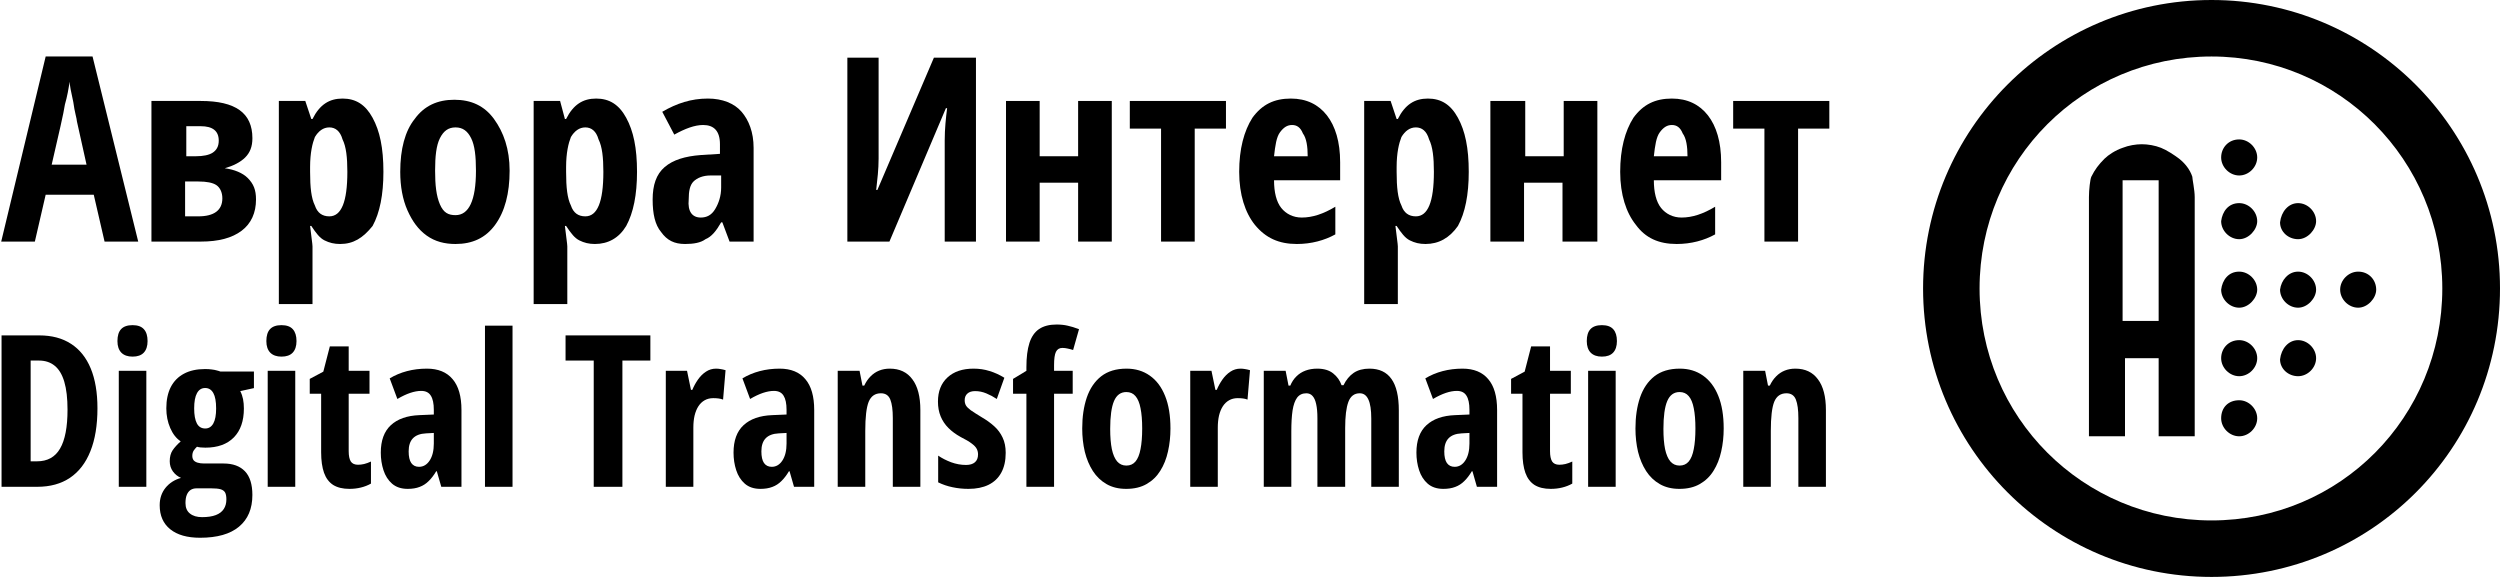 <svg width="208" height="48" viewBox="0 0 208 48" fill="none" xmlns="http://www.w3.org/2000/svg">
<g clip-path="url(#clip0_141_294)">
<path d="M186.3 11.6C185.4 11.6 184.8 12.3 184.8 13.1C184.8 13.9 185.5 14.6 186.3 14.6C187.1 14.6 187.8 13.9 187.8 13.1C187.8 12.3 187.1 11.6 186.3 11.6Z" fill="black"/>
<path d="M191.2 28.3C190.4 28.3 189.8 29 189.7 29.9C189.7 30.7 190.4 31.3 191.2 31.3C192 31.3 192.7 30.6 192.7 29.8C192.7 29 192 28.3 191.2 28.3Z" fill="black"/>
<path d="M186.3 16.9C185.4 16.9 184.9 17.6 184.8 18.4C184.8 19.2 185.5 19.9 186.3 19.9C187.1 19.9 187.8 19.1 187.8 18.4C187.8 17.6 187.1 16.9 186.3 16.9Z" fill="black"/>
<path d="M191.2 22.6C190.4 22.6 189.8 23.3 189.7 24.1C189.7 24.9 190.4 25.6 191.2 25.6C192 25.6 192.7 24.8 192.7 24.1C192.7 23.3 192 22.6 191.2 22.6Z" fill="black"/>
<path d="M196.2 22.6C195.4 22.6 194.7 23.3 194.7 24.1C194.7 24.9 195.4 25.6 196.2 25.6C197 25.6 197.7 24.8 197.7 24.1C197.7 23.3 197.1 22.6 196.2 22.6Z" fill="black"/>
<path d="M191.2 16.9C190.4 16.9 189.8 17.6 189.7 18.5C189.7 19.3 190.4 19.9 191.2 19.9C192 19.9 192.7 19.1 192.7 18.4C192.7 17.6 192 16.9 191.2 16.9Z" fill="black"/>
<path d="M184 0C170.7 0 160 10.8 160 24C160 37.2 170.7 48 184 48C197.3 48 208 37.3 208 24C208 10.7 197.2 0 184 0ZM184 43.3C173.3 43.3 164.7 34.7 164.7 24C164.7 13.3 173.3 4.7 184 4.7C194.6 4.7 203.2 13.3 203.2 24C203.2 34.7 194.7 43.3 184 43.3Z" fill="black"/>
<path d="M186.3 22.6C185.4 22.6 184.9 23.3 184.8 24.1C184.8 24.9 185.5 25.6 186.3 25.6C187.1 25.6 187.8 24.8 187.8 24.1C187.8 23.3 187.1 22.6 186.3 22.6Z" fill="black"/>
<path d="M186.3 33.3C185.4 33.3 184.8 33.9 184.8 34.8C184.8 35.6 185.5 36.3 186.3 36.3C187.1 36.3 187.8 35.6 187.8 34.8C187.8 34 187.1 33.3 186.3 33.3Z" fill="black"/>
<path d="M186.3 28.3C185.4 28.3 184.8 29 184.8 29.8C184.8 30.6 185.5 31.3 186.3 31.3C187.1 31.3 187.8 30.6 187.8 29.8C187.8 29 187.1 28.3 186.3 28.3Z" fill="black"/>
<path d="M181.3 13.2C180.9 12.9 180.3 12.5 179.8 12.3C179.3 12.1 178.7 12 178.2 12C177.7 12 177.1 12.1 176.6 12.3C176 12.5 175.4 12.9 175.1 13.2C174.6 13.7 174.3 14.1 174 14.7C173.9 14.9 173.8 15.8 173.8 16.4V36.3H176.8V29.8H179.6V36.3H182.6V16.4C182.6 15.8 182.4 14.9 182.4 14.7C182.2 14.1 181.8 13.6 181.3 13.2ZM179.6 26.7H176.6V15H179.6V26.7Z" fill="black"/>
<path d="M94 10.7H96.6V20.1H99.4V10.7H102V8.4H94V10.7Z" fill="black"/>
<path d="M3.8 4.7L0.1 20.1H2.9L3.8 16.2H7.8L8.7 20.1H11.5L7.7 4.7H3.8ZM4.3 13.7C4.9 11.1 5.3 9.4 5.4 8.7C5.6 8 5.7 7.4 5.8 6.8C5.8 7.1 5.9 7.6 6.1 8.5C6.2 9.3 6.4 9.9 6.4 10.1L7.2 13.7H4.3Z" fill="black"/>
<path d="M89.7 13H86.5V8.4H83.7V20.1H86.5V15.2H89.7V20.1H92.5V8.4H89.7V13Z" fill="black"/>
<path d="M49.6 8.2C48.5 8.2 47.7 8.7 47.1 9.9H47L46.6 8.4H44.4V25.3H47.2V20.5C47.2 20.3 47.1 19.7 47 18.8H47.1C47.5 19.4 47.8 19.8 48.2 20C48.6 20.2 49 20.3 49.5 20.3C50.6 20.3 51.5 19.8 52.1 18.8C52.7 17.7 53 16.2 53 14.3C53 12.3 52.7 10.9 52.1 9.8C51.5 8.7 50.7 8.2 49.6 8.2ZM48.7 18C48.1 18 47.7 17.7 47.5 17.1C47.2 16.5 47.1 15.6 47.1 14.3V13.9C47.1 12.7 47.3 11.9 47.5 11.4C47.8 10.9 48.2 10.6 48.7 10.6C49.2 10.6 49.6 10.9 49.8 11.6C50.1 12.2 50.2 13.1 50.2 14.3C50.2 16.8 49.7 18 48.7 18Z" fill="black"/>
<path d="M28.5 8.2C27.4 8.2 26.6 8.7 26 9.9H25.9L25.4 8.4H23.2V25.3H26V20.5C26 20.3 25.9 19.7 25.8 18.8H25.9C26.3 19.4 26.6 19.8 27 20C27.4 20.2 27.8 20.3 28.3 20.3C29.4 20.3 30.2 19.8 31 18.8C31.6 17.7 31.9 16.2 31.9 14.3C31.9 12.3 31.6 10.9 31 9.8C30.4 8.7 29.6 8.2 28.5 8.2ZM27.4 18C26.8 18 26.4 17.7 26.2 17.1C25.9 16.5 25.8 15.6 25.8 14.3V13.9C25.8 12.7 26 11.9 26.2 11.4C26.5 10.9 26.9 10.6 27.4 10.6C27.9 10.6 28.3 10.9 28.5 11.6C28.8 12.2 28.9 13.1 28.9 14.3C28.9 16.8 28.4 18 27.4 18Z" fill="black"/>
<path d="M18.7 14C19.4 13.8 20 13.5 20.4 13.1C20.8 12.7 21 12.2 21 11.5C21 9.4 19.6 8.4 16.7 8.4H12.6V20.1H16.7C18.2 20.1 19.3 19.8 20.1 19.2C20.9 18.6 21.3 17.7 21.3 16.6C21.3 15.8 21.1 15.3 20.6 14.8C20.2 14.4 19.5 14.1 18.7 14ZM15.5 10.5H16.7C17.7 10.5 18.2 10.9 18.2 11.7C18.2 12.2 18 12.5 17.7 12.7C17.4 12.9 16.9 13 16.3 13H15.5V10.5ZM16.5 18H15.4V15.1H16.5C17.2 15.1 17.7 15.2 18 15.4C18.3 15.6 18.5 16 18.5 16.5C18.5 17.5 17.8 18 16.5 18Z" fill="black"/>
<path d="M73 15.8H72.9C73 14.9 73.1 14.1 73.1 13.2V4.8H70.5V20.1H74L78.7 9H78.8C78.7 9.8 78.6 10.7 78.6 11.7V20.1H81.2V4.8H77.7L73 15.8Z" fill="black"/>
<path d="M58.9 8.2C57.5 8.2 56.3 8.6 55.1 9.3L56.1 11.2C57 10.7 57.8 10.4 58.5 10.4C59.4 10.4 59.9 10.9 59.9 12V12.8L58.3 12.9C57 13 56 13.3 55.3 13.9C54.6 14.5 54.3 15.4 54.3 16.6C54.3 17.8 54.5 18.7 55 19.3C55.5 20 56.1 20.3 57 20.3C57.7 20.3 58.3 20.2 58.7 19.9C59.2 19.7 59.6 19.2 60 18.5H60.1L60.7 20.1H62.7V12.3C62.7 11 62.3 10 61.7 9.3C61.1 8.6 60.1 8.2 58.9 8.2ZM60 15.6C60 16.3 59.8 16.9 59.5 17.4C59.2 17.9 58.8 18.1 58.3 18.1C57.6 18.1 57.2 17.6 57.3 16.6C57.3 15.9 57.4 15.4 57.7 15.1C58 14.8 58.5 14.6 59.1 14.6H60V15.6Z" fill="black"/>
<path d="M37.8 8.3C36.4 8.3 35.3 8.8 34.5 9.9C33.7 10.9 33.3 12.4 33.3 14.3C33.3 15.5 33.5 16.6 33.9 17.5C34.3 18.4 34.8 19.1 35.5 19.6C36.2 20.1 37 20.3 37.9 20.3C39.3 20.3 40.4 19.8 41.2 18.7C42 17.6 42.4 16.1 42.4 14.2C42.4 12.4 41.9 11 41.1 9.9C40.3 8.8 39.2 8.3 37.8 8.3ZM37.9 17.9C37.3 17.9 36.9 17.7 36.6 17C36.3 16.3 36.2 15.4 36.2 14.2C36.2 13 36.3 12.1 36.6 11.5C36.9 10.9 37.3 10.6 37.9 10.6C38.5 10.6 38.9 10.9 39.2 11.5C39.5 12.1 39.6 13 39.6 14.2C39.6 16.7 39 17.9 37.9 17.9Z" fill="black"/>
<path d="M118.8 8.2C117.7 8.2 116.9 8.7 116.3 9.9H116.2L115.7 8.4H113.5V25.3H116.3V20.5C116.3 20.3 116.2 19.7 116.1 18.8H116.2C116.6 19.4 116.9 19.8 117.3 20C117.7 20.2 118.1 20.3 118.6 20.3C119.7 20.3 120.6 19.8 121.3 18.8C121.9 17.7 122.2 16.2 122.2 14.3C122.2 12.3 121.9 10.9 121.3 9.8C120.7 8.7 119.9 8.2 118.8 8.2ZM117.8 18C117.2 18 116.8 17.7 116.6 17.1C116.3 16.5 116.2 15.6 116.2 14.3V13.9C116.2 12.7 116.4 11.9 116.6 11.4C116.9 10.9 117.3 10.6 117.8 10.6C118.3 10.6 118.7 10.9 118.9 11.6C119.2 12.2 119.3 13.1 119.3 14.3C119.3 16.8 118.8 18 117.8 18Z" fill="black"/>
<path d="M139.1 8.2C137.7 8.2 136.7 8.7 135.9 9.8C135.2 10.9 134.8 12.4 134.8 14.3C134.8 16.2 135.3 17.7 136.1 18.7C136.9 19.8 138 20.3 139.5 20.3C140.7 20.3 141.8 20 142.7 19.5V17.2C141.7 17.8 140.8 18.1 139.9 18.1C139.2 18.1 138.6 17.8 138.2 17.3C137.8 16.8 137.6 16 137.6 15H143.2V13.5C143.2 11.8 142.8 10.5 142.1 9.6C141.4 8.7 140.4 8.2 139.1 8.2ZM137.6 13C137.7 12.1 137.8 11.4 138.1 11C138.4 10.6 138.7 10.4 139.1 10.4C139.5 10.4 139.8 10.6 140 11.1C140.3 11.5 140.4 12.2 140.4 13H137.6Z" fill="black"/>
<path d="M144.2 10.7H146.8V20.1H149.6V10.7H152.2V8.4H144.2V10.7Z" fill="black"/>
<path d="M130.1 13H126.9V8.4H124V20.1H126.8V15.2H130V20.1H132.9V8.4H130.1V13Z" fill="black"/>
<path d="M107.4 8.2C106 8.2 105 8.7 104.2 9.8C103.5 10.9 103.1 12.4 103.1 14.3C103.1 16.2 103.6 17.7 104.4 18.7C105.3 19.8 106.4 20.3 107.9 20.3C109.1 20.3 110.2 20 111.1 19.5V17.2C110.1 17.8 109.2 18.1 108.3 18.1C107.6 18.1 107 17.8 106.6 17.3C106.2 16.8 106 16 106 15H111.5V13.5C111.5 11.8 111.1 10.5 110.4 9.6C109.7 8.7 108.7 8.2 107.4 8.2ZM106 13C106.1 12.1 106.2 11.4 106.5 11C106.8 10.6 107.1 10.4 107.5 10.4C107.9 10.4 108.2 10.6 108.4 11.1C108.7 11.5 108.8 12.2 108.8 13H106Z" fill="black"/>
<path d="M8.108 33.971C8.108 35.378 7.912 36.567 7.522 37.538C7.137 38.509 6.571 39.247 5.824 39.752C5.083 40.252 4.173 40.502 3.093 40.502H0.129V27.905H3.274C4.308 27.905 5.184 28.137 5.902 28.603C6.626 29.068 7.174 29.752 7.548 30.653C7.921 31.555 8.108 32.661 8.108 33.971ZM5.618 34.083C5.618 33.141 5.529 32.368 5.35 31.765C5.172 31.162 4.905 30.716 4.549 30.429C4.199 30.142 3.762 29.998 3.239 29.998H2.55V38.382H3.076C3.949 38.382 4.589 38.029 4.997 37.322C5.411 36.616 5.618 35.536 5.618 34.083Z" fill="black"/>
<path d="M12.175 30.852V40.502H9.883V30.852H12.175ZM11.029 27.052C11.46 27.052 11.775 27.167 11.976 27.396C12.178 27.62 12.278 27.948 12.278 28.379C12.278 28.798 12.172 29.12 11.959 29.344C11.752 29.562 11.442 29.671 11.029 29.671C10.627 29.671 10.316 29.562 10.098 29.344C9.88 29.12 9.771 28.798 9.771 28.379C9.771 27.936 9.871 27.606 10.072 27.388C10.279 27.164 10.598 27.052 11.029 27.052Z" fill="black"/>
<path d="M16.647 44.741C15.578 44.741 14.751 44.506 14.165 44.035C13.579 43.564 13.286 42.897 13.286 42.036C13.286 41.473 13.447 40.99 13.769 40.588C14.096 40.186 14.527 39.91 15.061 39.761C14.791 39.646 14.567 39.468 14.389 39.227C14.211 38.98 14.122 38.695 14.122 38.374C14.122 38.006 14.202 37.702 14.363 37.46C14.53 37.219 14.754 36.972 15.035 36.719C14.673 36.484 14.383 36.116 14.165 35.616C13.947 35.117 13.838 34.568 13.838 33.971C13.838 33.281 13.961 32.693 14.208 32.204C14.461 31.716 14.826 31.346 15.302 31.093C15.785 30.834 16.371 30.705 17.06 30.705C17.273 30.705 17.456 30.716 17.612 30.739C17.773 30.757 17.91 30.783 18.025 30.817C18.146 30.846 18.249 30.877 18.335 30.912H21.127V32.291L19.99 32.54C20.099 32.753 20.176 32.977 20.222 33.212C20.268 33.448 20.291 33.706 20.291 33.988C20.291 35.022 20.013 35.823 19.456 36.392C18.898 36.961 18.108 37.245 17.086 37.245C16.77 37.245 16.537 37.219 16.388 37.167C16.296 37.254 16.207 37.357 16.121 37.478C16.041 37.598 16 37.75 16 37.934C16 38.072 16.035 38.19 16.104 38.288C16.178 38.379 16.29 38.448 16.44 38.494C16.589 38.54 16.776 38.563 17 38.563H18.602C19.372 38.563 19.964 38.779 20.378 39.209C20.791 39.64 20.998 40.298 20.998 41.183C20.998 42.326 20.627 43.205 19.886 43.819C19.151 44.434 18.071 44.741 16.647 44.741ZM16.81 43.026C17.276 43.026 17.658 42.969 17.956 42.854C18.255 42.739 18.476 42.57 18.62 42.346C18.763 42.128 18.835 41.86 18.835 41.544C18.835 41.292 18.798 41.099 18.723 40.967C18.648 40.841 18.519 40.752 18.335 40.7C18.157 40.654 17.91 40.631 17.594 40.631H16.336C16.158 40.631 16 40.674 15.863 40.76C15.725 40.852 15.618 40.987 15.544 41.165C15.469 41.343 15.432 41.573 15.432 41.855C15.432 42.24 15.555 42.53 15.802 42.725C16.049 42.926 16.385 43.026 16.81 43.026ZM17.077 35.651C17.37 35.651 17.594 35.51 17.75 35.229C17.905 34.947 17.982 34.534 17.982 33.988C17.982 33.408 17.905 32.98 17.75 32.704C17.594 32.423 17.367 32.282 17.069 32.282C16.77 32.282 16.543 32.425 16.388 32.713C16.233 32.994 16.155 33.416 16.155 33.979C16.155 34.525 16.23 34.941 16.38 35.229C16.529 35.51 16.762 35.651 17.077 35.651Z" fill="black"/>
<path d="M24.565 30.852V40.502H22.273V30.852H24.565ZM23.419 27.052C23.85 27.052 24.166 27.167 24.367 27.396C24.568 27.62 24.669 27.948 24.669 28.379C24.669 28.798 24.562 29.12 24.35 29.344C24.143 29.562 23.833 29.671 23.419 29.671C23.017 29.671 22.707 29.562 22.488 29.344C22.27 29.12 22.161 28.798 22.161 28.379C22.161 27.936 22.262 27.606 22.463 27.388C22.669 27.164 22.988 27.052 23.419 27.052Z" fill="black"/>
<path d="M29.787 38.667C29.947 38.667 30.117 38.647 30.295 38.606C30.479 38.56 30.668 38.491 30.864 38.4V40.235C30.611 40.378 30.332 40.488 30.028 40.562C29.729 40.637 29.41 40.674 29.071 40.674C28.52 40.674 28.069 40.565 27.719 40.347C27.374 40.123 27.121 39.787 26.96 39.339C26.8 38.885 26.719 38.313 26.719 37.624V32.756H25.771V31.524L26.9 30.921L27.443 28.818H29.011V30.852H30.743V32.756H29.011V37.538C29.011 37.917 29.069 38.201 29.183 38.391C29.304 38.575 29.505 38.667 29.787 38.667Z" fill="black"/>
<path d="M35.517 30.671C36.453 30.671 37.165 30.961 37.653 31.541C38.147 32.115 38.394 32.974 38.394 34.117V40.502H36.714L36.344 39.209H36.292C36.097 39.537 35.887 39.81 35.663 40.028C35.445 40.246 35.195 40.407 34.913 40.511C34.632 40.62 34.302 40.674 33.922 40.674C33.388 40.674 32.955 40.531 32.621 40.243C32.294 39.956 32.056 39.583 31.906 39.123C31.757 38.664 31.682 38.175 31.682 37.658C31.682 36.653 31.961 35.892 32.518 35.375C33.075 34.858 33.868 34.58 34.896 34.539L36.094 34.488V34.1C36.094 33.572 36.011 33.178 35.844 32.919C35.683 32.655 35.416 32.523 35.043 32.523C34.767 32.523 34.465 32.578 34.138 32.687C33.81 32.796 33.452 32.965 33.061 33.195L32.423 31.48C32.86 31.216 33.339 31.015 33.862 30.877C34.385 30.739 34.936 30.671 35.517 30.671ZM36.094 36.021L35.448 36.056C34.959 36.079 34.595 36.217 34.353 36.469C34.118 36.716 34 37.078 34 37.555C34 37.986 34.072 38.308 34.215 38.52C34.365 38.733 34.58 38.839 34.862 38.839C35.224 38.839 35.519 38.664 35.749 38.313C35.979 37.963 36.094 37.492 36.094 36.9V36.021Z" fill="black"/>
<path d="M42.642 40.502H40.35V27.095H42.642V40.502Z" fill="black"/>
<path d="M51.784 40.502H49.398V29.998H47.054V27.905H54.111V29.998H51.784V40.502Z" fill="black"/>
<path d="M59.574 30.671C59.7 30.671 59.823 30.682 59.944 30.705C60.065 30.722 60.205 30.754 60.366 30.8L60.16 33.247C60.045 33.201 59.918 33.169 59.78 33.152C59.648 33.135 59.502 33.126 59.341 33.126C59.077 33.126 58.841 33.184 58.634 33.299C58.428 33.413 58.252 33.58 58.109 33.798C57.971 34.011 57.865 34.269 57.79 34.574C57.721 34.873 57.687 35.209 57.687 35.582V40.502H55.395V30.852H57.161L57.488 32.437H57.6C57.727 32.133 57.885 31.845 58.074 31.575C58.264 31.305 58.485 31.087 58.738 30.921C58.99 30.754 59.269 30.671 59.574 30.671Z" fill="black"/>
<path d="M64.864 30.671C65.8 30.671 66.513 30.961 67.001 31.541C67.495 32.115 67.742 32.974 67.742 34.117V40.502H66.062L65.691 39.209H65.639C65.444 39.537 65.234 39.81 65.01 40.028C64.792 40.246 64.542 40.407 64.261 40.511C63.979 40.62 63.649 40.674 63.27 40.674C62.736 40.674 62.302 40.531 61.969 40.243C61.642 39.956 61.403 39.583 61.254 39.123C61.104 38.664 61.03 38.175 61.03 37.658C61.03 36.653 61.308 35.892 61.865 35.375C62.423 34.858 63.215 34.58 64.244 34.539L65.441 34.488V34.1C65.441 33.572 65.358 33.178 65.192 32.919C65.031 32.655 64.763 32.523 64.39 32.523C64.114 32.523 63.813 32.578 63.485 32.687C63.158 32.796 62.799 32.965 62.408 33.195L61.771 31.48C62.207 31.216 62.687 31.015 63.21 30.877C63.732 30.739 64.284 30.671 64.864 30.671ZM65.441 36.021L64.795 36.056C64.307 36.079 63.942 36.217 63.701 36.469C63.465 36.716 63.347 37.078 63.347 37.555C63.347 37.986 63.419 38.308 63.563 38.52C63.712 38.733 63.928 38.839 64.209 38.839C64.571 38.839 64.867 38.664 65.097 38.313C65.326 37.963 65.441 37.492 65.441 36.9V36.021Z" fill="black"/>
<path d="M74.032 30.671C74.848 30.671 75.474 30.966 75.91 31.558C76.353 32.144 76.574 32.997 76.574 34.117V40.502H74.282V34.781C74.282 34.103 74.213 33.592 74.075 33.247C73.937 32.897 73.676 32.721 73.291 32.721C72.808 32.721 72.469 32.957 72.274 33.428C72.085 33.899 71.99 34.709 71.99 35.858V40.502H69.698V30.852H71.516L71.757 32.084H71.904C72.047 31.779 72.222 31.524 72.429 31.317C72.636 31.104 72.874 30.943 73.144 30.834C73.414 30.725 73.71 30.671 74.032 30.671Z" fill="black"/>
<path d="M83.674 37.676C83.674 38.331 83.55 38.882 83.303 39.33C83.062 39.772 82.709 40.108 82.243 40.338C81.784 40.562 81.23 40.674 80.58 40.674C80.115 40.674 79.67 40.628 79.245 40.536C78.826 40.45 78.429 40.315 78.056 40.131V37.908C78.366 38.121 78.725 38.305 79.133 38.46C79.541 38.609 79.954 38.684 80.374 38.684C80.695 38.684 80.942 38.609 81.115 38.46C81.287 38.31 81.373 38.092 81.373 37.805C81.373 37.644 81.339 37.495 81.27 37.357C81.201 37.213 81.063 37.064 80.856 36.909C80.649 36.748 80.339 36.564 79.925 36.357C79.529 36.139 79.19 35.889 78.909 35.608C78.627 35.326 78.412 35.005 78.263 34.643C78.113 34.281 78.038 33.87 78.038 33.411C78.038 32.56 78.303 31.891 78.831 31.403C79.36 30.915 80.084 30.671 81.003 30.671C81.474 30.671 81.916 30.737 82.329 30.869C82.749 30.995 83.16 31.182 83.562 31.429L82.933 33.195C82.657 33.011 82.367 32.856 82.062 32.73C81.758 32.603 81.448 32.54 81.132 32.54C80.85 32.54 80.635 32.609 80.486 32.747C80.336 32.879 80.262 33.063 80.262 33.299C80.262 33.465 80.296 33.609 80.365 33.729C80.434 33.85 80.569 33.985 80.77 34.134C80.977 34.278 81.278 34.47 81.675 34.712C82.071 34.941 82.418 35.191 82.717 35.461C83.016 35.731 83.249 36.044 83.415 36.401C83.588 36.757 83.674 37.182 83.674 37.676Z" fill="black"/>
<path d="M89.249 32.756H87.698V40.502H85.397V32.756H84.285V31.524L85.397 30.852V30.55C85.397 29.734 85.48 29.065 85.647 28.542C85.813 28.02 86.081 27.632 86.448 27.379C86.822 27.126 87.307 27 87.904 27C88.243 27 88.548 27.032 88.818 27.095C89.093 27.152 89.412 27.25 89.774 27.388L89.283 29.12C89.122 29.068 88.97 29.028 88.826 28.999C88.683 28.965 88.536 28.947 88.387 28.947C88.14 28.947 87.962 29.056 87.853 29.275C87.749 29.487 87.698 29.858 87.698 30.386V30.852H89.249V32.756Z" fill="black"/>
<path d="M97.382 35.651C97.382 36.323 97.314 36.961 97.176 37.564C97.043 38.167 96.831 38.701 96.538 39.166C96.251 39.632 95.872 39.999 95.401 40.269C94.935 40.539 94.367 40.674 93.695 40.674C93.068 40.674 92.526 40.542 92.066 40.278C91.606 40.014 91.227 39.652 90.929 39.192C90.63 38.727 90.406 38.193 90.257 37.59C90.113 36.981 90.041 36.334 90.041 35.651C90.041 34.68 90.168 33.821 90.42 33.075C90.679 32.322 91.078 31.733 91.618 31.308C92.164 30.883 92.867 30.671 93.729 30.671C94.47 30.671 95.113 30.863 95.659 31.248C96.211 31.633 96.636 32.196 96.934 32.937C97.233 33.672 97.382 34.577 97.382 35.651ZM92.368 35.685C92.368 36.352 92.414 36.912 92.505 37.365C92.603 37.819 92.75 38.161 92.945 38.391C93.146 38.621 93.402 38.736 93.712 38.736C94.028 38.736 94.281 38.623 94.47 38.4C94.665 38.17 94.806 37.825 94.892 37.365C94.984 36.906 95.03 36.334 95.03 35.651C95.03 34.973 94.984 34.41 94.892 33.962C94.806 33.514 94.665 33.178 94.47 32.954C94.281 32.73 94.028 32.618 93.712 32.618C93.241 32.618 92.899 32.868 92.686 33.367C92.474 33.867 92.368 34.64 92.368 35.685Z" fill="black"/>
<path d="M103.207 30.671C103.333 30.671 103.457 30.682 103.578 30.705C103.698 30.722 103.839 30.754 104 30.8L103.793 33.247C103.678 33.201 103.552 33.169 103.414 33.152C103.282 33.135 103.135 33.126 102.974 33.126C102.71 33.126 102.475 33.184 102.268 33.299C102.061 33.413 101.886 33.58 101.742 33.798C101.604 34.011 101.498 34.269 101.423 34.574C101.355 34.873 101.32 35.209 101.32 35.582V40.502H99.028V30.852H100.794L101.122 32.437H101.234C101.36 32.133 101.518 31.845 101.708 31.575C101.897 31.305 102.119 31.087 102.371 30.921C102.624 30.754 102.903 30.671 103.207 30.671Z" fill="black"/>
<path d="M113.935 30.671C114.756 30.671 115.368 30.958 115.77 31.532C116.178 32.101 116.382 32.974 116.382 34.152V40.502H114.09V34.824C114.09 34.106 114.009 33.577 113.848 33.238C113.693 32.894 113.455 32.721 113.133 32.721C112.679 32.721 112.363 32.96 112.185 33.437C112.007 33.913 111.918 34.64 111.918 35.616V40.502H109.609V34.798C109.609 34.321 109.575 33.931 109.506 33.626C109.442 33.322 109.342 33.095 109.204 32.945C109.072 32.796 108.9 32.721 108.687 32.721C108.36 32.721 108.104 32.842 107.92 33.083C107.742 33.324 107.616 33.681 107.541 34.152C107.472 34.617 107.438 35.197 107.438 35.892V40.502H105.146V30.852H106.964L107.205 32.084H107.352C107.478 31.779 107.647 31.524 107.86 31.317C108.072 31.104 108.325 30.943 108.618 30.834C108.911 30.725 109.236 30.671 109.592 30.671C110.149 30.671 110.591 30.803 110.919 31.067C111.246 31.325 111.479 31.653 111.617 32.049H111.78C111.999 31.601 112.28 31.259 112.625 31.024C112.975 30.788 113.412 30.671 113.935 30.671Z" fill="black"/>
<path d="M121.681 30.671C122.617 30.671 123.329 30.961 123.818 31.541C124.312 32.115 124.559 32.974 124.559 34.117V40.502H122.878L122.508 39.209H122.456C122.261 39.537 122.051 39.81 121.827 40.028C121.609 40.246 121.359 40.407 121.078 40.511C120.796 40.62 120.466 40.674 120.087 40.674C119.552 40.674 119.119 40.531 118.786 40.243C118.458 39.956 118.22 39.583 118.07 39.123C117.921 38.664 117.846 38.175 117.846 37.658C117.846 36.653 118.125 35.892 118.682 35.375C119.239 34.858 120.032 34.58 121.06 34.539L122.258 34.488V34.1C122.258 33.572 122.175 33.178 122.008 32.919C121.847 32.655 121.58 32.523 121.207 32.523C120.931 32.523 120.629 32.578 120.302 32.687C119.975 32.796 119.616 32.965 119.225 33.195L118.587 31.48C119.024 31.216 119.504 31.015 120.026 30.877C120.549 30.739 121.1 30.671 121.681 30.671ZM122.258 36.021L121.612 36.056C121.123 36.079 120.759 36.217 120.517 36.469C120.282 36.716 120.164 37.078 120.164 37.555C120.164 37.986 120.236 38.308 120.38 38.52C120.529 38.733 120.744 38.839 121.026 38.839C121.388 38.839 121.684 38.664 121.913 38.313C122.143 37.963 122.258 37.492 122.258 36.9V36.021Z" fill="black"/>
<path d="M129.737 38.667C129.898 38.667 130.067 38.647 130.245 38.606C130.429 38.56 130.619 38.491 130.814 38.4V40.235C130.561 40.378 130.283 40.488 129.978 40.562C129.68 40.637 129.361 40.674 129.022 40.674C128.47 40.674 128.019 40.565 127.669 40.347C127.324 40.123 127.072 39.787 126.911 39.339C126.75 38.885 126.67 38.313 126.67 37.624V32.756H125.722V31.524L126.851 30.921L127.393 28.818H128.962V30.852H130.693V32.756H128.962V37.538C128.962 37.917 129.019 38.201 129.134 38.391C129.254 38.575 129.456 38.667 129.737 38.667Z" fill="black"/>
<path d="M134.424 30.852V40.502H132.132V30.852H134.424ZM133.278 27.052C133.709 27.052 134.025 27.167 134.226 27.396C134.427 27.62 134.528 27.948 134.528 28.379C134.528 28.798 134.421 29.12 134.209 29.344C134.002 29.562 133.692 29.671 133.278 29.671C132.876 29.671 132.566 29.562 132.348 29.344C132.13 29.12 132.02 28.798 132.02 28.379C132.02 27.936 132.121 27.606 132.322 27.388C132.529 27.164 132.848 27.052 133.278 27.052Z" fill="black"/>
<path d="M143.411 35.651C143.411 36.323 143.342 36.961 143.204 37.564C143.072 38.167 142.86 38.701 142.567 39.166C142.28 39.632 141.901 39.999 141.429 40.269C140.964 40.539 140.396 40.674 139.723 40.674C139.097 40.674 138.554 40.542 138.095 40.278C137.635 40.014 137.256 39.652 136.958 39.192C136.659 38.727 136.435 38.193 136.285 37.59C136.142 36.981 136.07 36.334 136.07 35.651C136.07 34.68 136.196 33.821 136.449 33.075C136.708 32.322 137.107 31.733 137.647 31.308C138.193 30.883 138.896 30.671 139.758 30.671C140.499 30.671 141.142 30.863 141.688 31.248C142.239 31.633 142.665 32.196 142.963 32.937C143.262 33.672 143.411 34.577 143.411 35.651ZM138.397 35.685C138.397 36.352 138.442 36.912 138.534 37.365C138.632 37.819 138.779 38.161 138.974 38.391C139.175 38.621 139.43 38.736 139.741 38.736C140.057 38.736 140.309 38.623 140.499 38.4C140.694 38.17 140.835 37.825 140.921 37.365C141.013 36.906 141.059 36.334 141.059 35.651C141.059 34.973 141.013 34.41 140.921 33.962C140.835 33.514 140.694 33.178 140.499 32.954C140.309 32.73 140.057 32.618 139.741 32.618C139.27 32.618 138.928 32.868 138.715 33.367C138.503 33.867 138.397 34.64 138.397 35.685Z" fill="black"/>
<path d="M149.374 30.671C150.19 30.671 150.816 30.966 151.252 31.558C151.695 32.144 151.916 32.997 151.916 34.117V40.502H149.624V34.781C149.624 34.103 149.555 33.592 149.417 33.247C149.279 32.897 149.018 32.721 148.633 32.721C148.15 32.721 147.811 32.957 147.616 33.428C147.427 33.899 147.332 34.709 147.332 35.858V40.502H145.04V30.852H146.858L147.099 32.084H147.246C147.389 31.779 147.564 31.524 147.771 31.317C147.978 31.104 148.216 30.943 148.486 30.834C148.756 30.725 149.052 30.671 149.374 30.671Z" fill="black"/>
</g>
<defs>
<clipPath id="clip0_141_294">
<rect width="208" height="48" fill="white"/>
</clipPath>
</defs>
</svg>

